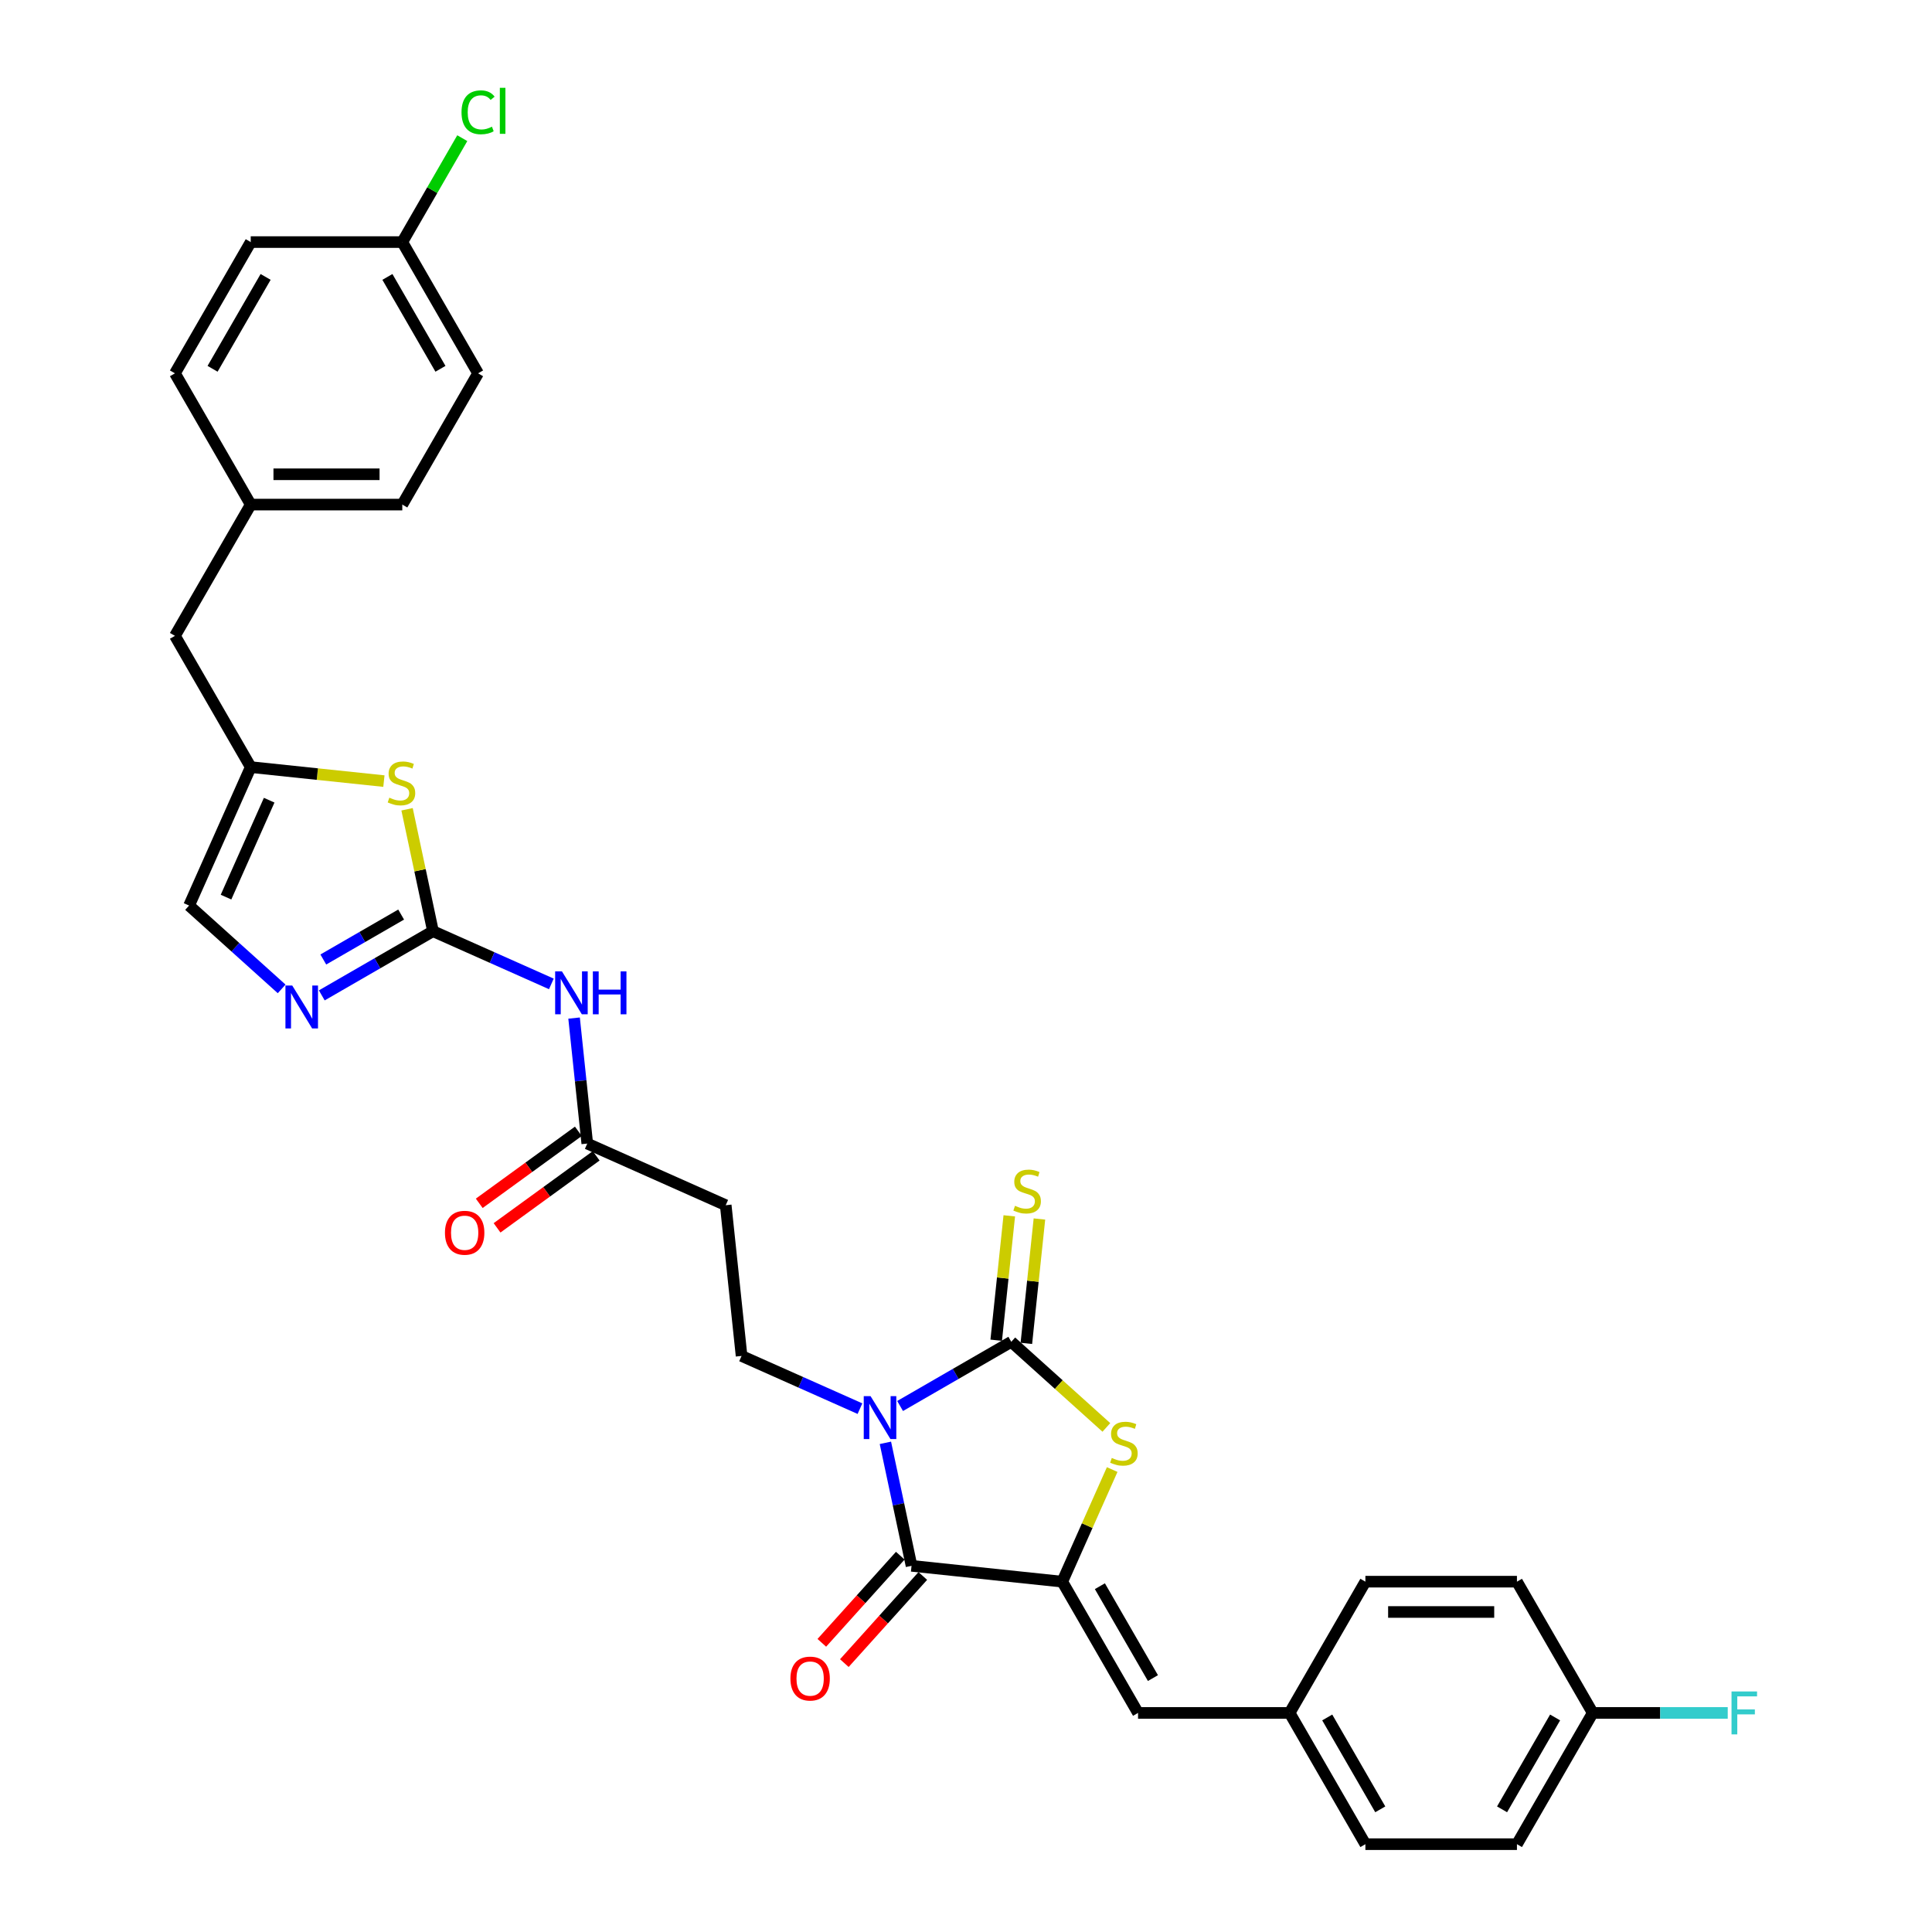 <?xml version='1.0' encoding='iso-8859-1'?>
<svg version='1.1' baseProfile='full'
              xmlns='http://www.w3.org/2000/svg'
                      xmlns:rdkit='http://www.rdkit.org/xml'
                      xmlns:xlink='http://www.w3.org/1999/xlink'
                  xml:space='preserve'
width='1000px' height='1000px' viewBox='0 0 1000 1000'>
<!-- END OF HEADER -->
<rect style='opacity:1.0;fill:#FFFFFF;stroke:none' width='1000' height='1000' x='0' y='0'> </rect>
<path class='bond-0' d='M 465.887,727.742 L 494.662,711.128' style='fill:none;fill-rule:evenodd;stroke:#0000FF;stroke-width:6px;stroke-linecap:butt;stroke-linejoin:miter;stroke-opacity:1' />
<path class='bond-0' d='M 494.662,711.128 L 523.438,694.515' style='fill:none;fill-rule:evenodd;stroke:#000000;stroke-width:6px;stroke-linecap:butt;stroke-linejoin:miter;stroke-opacity:1' />
<path class='bond-1' d='M 458.279,746.808 L 465.045,778.639' style='fill:none;fill-rule:evenodd;stroke:#0000FF;stroke-width:6px;stroke-linecap:butt;stroke-linejoin:miter;stroke-opacity:1' />
<path class='bond-1' d='M 465.045,778.639 L 471.811,810.471' style='fill:none;fill-rule:evenodd;stroke:#000000;stroke-width:6px;stroke-linecap:butt;stroke-linejoin:miter;stroke-opacity:1' />
<path class='bond-8' d='M 445.114,729.114 L 414.475,715.472' style='fill:none;fill-rule:evenodd;stroke:#0000FF;stroke-width:6px;stroke-linecap:butt;stroke-linejoin:miter;stroke-opacity:1' />
<path class='bond-8' d='M 414.475,715.472 L 383.836,701.831' style='fill:none;fill-rule:evenodd;stroke:#000000;stroke-width:6px;stroke-linecap:butt;stroke-linejoin:miter;stroke-opacity:1' />
<path class='bond-3' d='M 523.438,694.515 L 548.044,716.671' style='fill:none;fill-rule:evenodd;stroke:#000000;stroke-width:6px;stroke-linecap:butt;stroke-linejoin:miter;stroke-opacity:1' />
<path class='bond-3' d='M 548.044,716.671 L 572.651,738.827' style='fill:none;fill-rule:evenodd;stroke:#CCCC00;stroke-width:6px;stroke-linecap:butt;stroke-linejoin:miter;stroke-opacity:1' />
<path class='bond-14' d='M 531.24,695.335 L 534.623,663.143' style='fill:none;fill-rule:evenodd;stroke:#000000;stroke-width:6px;stroke-linecap:butt;stroke-linejoin:miter;stroke-opacity:1' />
<path class='bond-14' d='M 534.623,663.143 L 538.006,630.951' style='fill:none;fill-rule:evenodd;stroke:#CCCC00;stroke-width:6px;stroke-linecap:butt;stroke-linejoin:miter;stroke-opacity:1' />
<path class='bond-14' d='M 515.636,693.695 L 519.02,661.503' style='fill:none;fill-rule:evenodd;stroke:#000000;stroke-width:6px;stroke-linecap:butt;stroke-linejoin:miter;stroke-opacity:1' />
<path class='bond-14' d='M 519.02,661.503 L 522.403,629.311' style='fill:none;fill-rule:evenodd;stroke:#CCCC00;stroke-width:6px;stroke-linecap:butt;stroke-linejoin:miter;stroke-opacity:1' />
<path class='bond-2' d='M 471.811,810.471 L 549.828,818.671' style='fill:none;fill-rule:evenodd;stroke:#000000;stroke-width:6px;stroke-linecap:butt;stroke-linejoin:miter;stroke-opacity:1' />
<path class='bond-15' d='M 465.981,805.222 L 445.676,827.773' style='fill:none;fill-rule:evenodd;stroke:#000000;stroke-width:6px;stroke-linecap:butt;stroke-linejoin:miter;stroke-opacity:1' />
<path class='bond-15' d='M 445.676,827.773 L 425.37,850.325' style='fill:none;fill-rule:evenodd;stroke:#FF0000;stroke-width:6px;stroke-linecap:butt;stroke-linejoin:miter;stroke-opacity:1' />
<path class='bond-15' d='M 477.64,815.72 L 457.335,838.272' style='fill:none;fill-rule:evenodd;stroke:#000000;stroke-width:6px;stroke-linecap:butt;stroke-linejoin:miter;stroke-opacity:1' />
<path class='bond-15' d='M 457.335,838.272 L 437.03,860.823' style='fill:none;fill-rule:evenodd;stroke:#FF0000;stroke-width:6px;stroke-linecap:butt;stroke-linejoin:miter;stroke-opacity:1' />
<path class='bond-9' d='M 549.828,818.671 L 589.052,886.608' style='fill:none;fill-rule:evenodd;stroke:#000000;stroke-width:6px;stroke-linecap:butt;stroke-linejoin:miter;stroke-opacity:1' />
<path class='bond-9' d='M 569.299,821.017 L 596.756,868.573' style='fill:none;fill-rule:evenodd;stroke:#000000;stroke-width:6px;stroke-linecap:butt;stroke-linejoin:miter;stroke-opacity:1' />
<path class='bond-32' d='M 549.828,818.671 L 562.747,789.656' style='fill:none;fill-rule:evenodd;stroke:#000000;stroke-width:6px;stroke-linecap:butt;stroke-linejoin:miter;stroke-opacity:1' />
<path class='bond-32' d='M 562.747,789.656 L 575.665,760.64' style='fill:none;fill-rule:evenodd;stroke:#CCCC00;stroke-width:6px;stroke-linecap:butt;stroke-linejoin:miter;stroke-opacity:1' />
<path class='bond-4' d='M 224.106,481.982 L 254.745,495.623' style='fill:none;fill-rule:evenodd;stroke:#000000;stroke-width:6px;stroke-linecap:butt;stroke-linejoin:miter;stroke-opacity:1' />
<path class='bond-4' d='M 254.745,495.623 L 285.384,509.265' style='fill:none;fill-rule:evenodd;stroke:#0000FF;stroke-width:6px;stroke-linecap:butt;stroke-linejoin:miter;stroke-opacity:1' />
<path class='bond-5' d='M 224.106,481.982 L 195.33,498.595' style='fill:none;fill-rule:evenodd;stroke:#000000;stroke-width:6px;stroke-linecap:butt;stroke-linejoin:miter;stroke-opacity:1' />
<path class='bond-5' d='M 195.33,498.595 L 166.555,515.209' style='fill:none;fill-rule:evenodd;stroke:#0000FF;stroke-width:6px;stroke-linecap:butt;stroke-linejoin:miter;stroke-opacity:1' />
<path class='bond-5' d='M 207.628,473.378 L 187.486,485.008' style='fill:none;fill-rule:evenodd;stroke:#000000;stroke-width:6px;stroke-linecap:butt;stroke-linejoin:miter;stroke-opacity:1' />
<path class='bond-5' d='M 187.486,485.008 L 167.343,496.637' style='fill:none;fill-rule:evenodd;stroke:#0000FF;stroke-width:6px;stroke-linecap:butt;stroke-linejoin:miter;stroke-opacity:1' />
<path class='bond-7' d='M 224.106,481.982 L 217.4,450.432' style='fill:none;fill-rule:evenodd;stroke:#000000;stroke-width:6px;stroke-linecap:butt;stroke-linejoin:miter;stroke-opacity:1' />
<path class='bond-7' d='M 217.4,450.432 L 210.694,418.883' style='fill:none;fill-rule:evenodd;stroke:#CCCC00;stroke-width:6px;stroke-linecap:butt;stroke-linejoin:miter;stroke-opacity:1' />
<path class='bond-12' d='M 145.782,511.853 L 121.827,490.283' style='fill:none;fill-rule:evenodd;stroke:#0000FF;stroke-width:6px;stroke-linecap:butt;stroke-linejoin:miter;stroke-opacity:1' />
<path class='bond-12' d='M 121.827,490.283 L 97.871,468.714' style='fill:none;fill-rule:evenodd;stroke:#000000;stroke-width:6px;stroke-linecap:butt;stroke-linejoin:miter;stroke-opacity:1' />
<path class='bond-6' d='M 297.144,526.958 L 300.557,559.432' style='fill:none;fill-rule:evenodd;stroke:#0000FF;stroke-width:6px;stroke-linecap:butt;stroke-linejoin:miter;stroke-opacity:1' />
<path class='bond-6' d='M 300.557,559.432 L 303.971,591.906' style='fill:none;fill-rule:evenodd;stroke:#000000;stroke-width:6px;stroke-linecap:butt;stroke-linejoin:miter;stroke-opacity:1' />
<path class='bond-10' d='M 198.711,404.294 L 164.245,400.671' style='fill:none;fill-rule:evenodd;stroke:#CCCC00;stroke-width:6px;stroke-linecap:butt;stroke-linejoin:miter;stroke-opacity:1' />
<path class='bond-10' d='M 164.245,400.671 L 129.778,397.049' style='fill:none;fill-rule:evenodd;stroke:#000000;stroke-width:6px;stroke-linecap:butt;stroke-linejoin:miter;stroke-opacity:1' />
<path class='bond-13' d='M 383.836,701.831 L 375.636,623.814' style='fill:none;fill-rule:evenodd;stroke:#000000;stroke-width:6px;stroke-linecap:butt;stroke-linejoin:miter;stroke-opacity:1' />
<path class='bond-17' d='M 589.052,886.608 L 667.499,886.608' style='fill:none;fill-rule:evenodd;stroke:#000000;stroke-width:6px;stroke-linecap:butt;stroke-linejoin:miter;stroke-opacity:1' />
<path class='bond-18' d='M 129.778,397.049 L 90.555,329.112' style='fill:none;fill-rule:evenodd;stroke:#000000;stroke-width:6px;stroke-linecap:butt;stroke-linejoin:miter;stroke-opacity:1' />
<path class='bond-34' d='M 129.778,397.049 L 97.871,468.714' style='fill:none;fill-rule:evenodd;stroke:#000000;stroke-width:6px;stroke-linecap:butt;stroke-linejoin:miter;stroke-opacity:1' />
<path class='bond-34' d='M 139.325,414.18 L 116.99,464.345' style='fill:none;fill-rule:evenodd;stroke:#000000;stroke-width:6px;stroke-linecap:butt;stroke-linejoin:miter;stroke-opacity:1' />
<path class='bond-11' d='M 303.971,591.906 L 375.636,623.814' style='fill:none;fill-rule:evenodd;stroke:#000000;stroke-width:6px;stroke-linecap:butt;stroke-linejoin:miter;stroke-opacity:1' />
<path class='bond-16' d='M 299.36,585.56 L 273.707,604.198' style='fill:none;fill-rule:evenodd;stroke:#000000;stroke-width:6px;stroke-linecap:butt;stroke-linejoin:miter;stroke-opacity:1' />
<path class='bond-16' d='M 273.707,604.198 L 248.054,622.836' style='fill:none;fill-rule:evenodd;stroke:#FF0000;stroke-width:6px;stroke-linecap:butt;stroke-linejoin:miter;stroke-opacity:1' />
<path class='bond-16' d='M 308.582,598.253 L 282.929,616.891' style='fill:none;fill-rule:evenodd;stroke:#000000;stroke-width:6px;stroke-linecap:butt;stroke-linejoin:miter;stroke-opacity:1' />
<path class='bond-16' d='M 282.929,616.891 L 257.276,635.529' style='fill:none;fill-rule:evenodd;stroke:#FF0000;stroke-width:6px;stroke-linecap:butt;stroke-linejoin:miter;stroke-opacity:1' />
<path class='bond-24' d='M 667.499,886.608 L 706.722,818.671' style='fill:none;fill-rule:evenodd;stroke:#000000;stroke-width:6px;stroke-linecap:butt;stroke-linejoin:miter;stroke-opacity:1' />
<path class='bond-25' d='M 667.499,886.608 L 706.722,954.545' style='fill:none;fill-rule:evenodd;stroke:#000000;stroke-width:6px;stroke-linecap:butt;stroke-linejoin:miter;stroke-opacity:1' />
<path class='bond-25' d='M 686.97,888.954 L 714.426,936.51' style='fill:none;fill-rule:evenodd;stroke:#000000;stroke-width:6px;stroke-linecap:butt;stroke-linejoin:miter;stroke-opacity:1' />
<path class='bond-19' d='M 90.555,329.112 L 129.778,261.174' style='fill:none;fill-rule:evenodd;stroke:#000000;stroke-width:6px;stroke-linecap:butt;stroke-linejoin:miter;stroke-opacity:1' />
<path class='bond-30' d='M 129.778,261.174 L 90.555,193.237' style='fill:none;fill-rule:evenodd;stroke:#000000;stroke-width:6px;stroke-linecap:butt;stroke-linejoin:miter;stroke-opacity:1' />
<path class='bond-31' d='M 129.778,261.174 L 208.225,261.174' style='fill:none;fill-rule:evenodd;stroke:#000000;stroke-width:6px;stroke-linecap:butt;stroke-linejoin:miter;stroke-opacity:1' />
<path class='bond-31' d='M 141.545,245.485 L 196.458,245.485' style='fill:none;fill-rule:evenodd;stroke:#000000;stroke-width:6px;stroke-linecap:butt;stroke-linejoin:miter;stroke-opacity:1' />
<path class='bond-20' d='M 824.393,886.608 L 785.169,954.545' style='fill:none;fill-rule:evenodd;stroke:#000000;stroke-width:6px;stroke-linecap:butt;stroke-linejoin:miter;stroke-opacity:1' />
<path class='bond-20' d='M 804.922,888.954 L 777.465,936.51' style='fill:none;fill-rule:evenodd;stroke:#000000;stroke-width:6px;stroke-linecap:butt;stroke-linejoin:miter;stroke-opacity:1' />
<path class='bond-23' d='M 824.393,886.608 L 859.333,886.608' style='fill:none;fill-rule:evenodd;stroke:#000000;stroke-width:6px;stroke-linecap:butt;stroke-linejoin:miter;stroke-opacity:1' />
<path class='bond-23' d='M 859.333,886.608 L 894.274,886.608' style='fill:none;fill-rule:evenodd;stroke:#33CCCC;stroke-width:6px;stroke-linecap:butt;stroke-linejoin:miter;stroke-opacity:1' />
<path class='bond-33' d='M 824.393,886.608 L 785.169,818.671' style='fill:none;fill-rule:evenodd;stroke:#000000;stroke-width:6px;stroke-linecap:butt;stroke-linejoin:miter;stroke-opacity:1' />
<path class='bond-21' d='M 208.225,125.3 L 247.449,193.237' style='fill:none;fill-rule:evenodd;stroke:#000000;stroke-width:6px;stroke-linecap:butt;stroke-linejoin:miter;stroke-opacity:1' />
<path class='bond-21' d='M 200.521,143.335 L 227.978,190.891' style='fill:none;fill-rule:evenodd;stroke:#000000;stroke-width:6px;stroke-linecap:butt;stroke-linejoin:miter;stroke-opacity:1' />
<path class='bond-22' d='M 208.225,125.3 L 223.752,98.407' style='fill:none;fill-rule:evenodd;stroke:#000000;stroke-width:6px;stroke-linecap:butt;stroke-linejoin:miter;stroke-opacity:1' />
<path class='bond-22' d='M 223.752,98.407 L 239.278,71.515' style='fill:none;fill-rule:evenodd;stroke:#00CC00;stroke-width:6px;stroke-linecap:butt;stroke-linejoin:miter;stroke-opacity:1' />
<path class='bond-35' d='M 208.225,125.3 L 129.778,125.3' style='fill:none;fill-rule:evenodd;stroke:#000000;stroke-width:6px;stroke-linecap:butt;stroke-linejoin:miter;stroke-opacity:1' />
<path class='bond-26' d='M 706.722,818.671 L 785.169,818.671' style='fill:none;fill-rule:evenodd;stroke:#000000;stroke-width:6px;stroke-linecap:butt;stroke-linejoin:miter;stroke-opacity:1' />
<path class='bond-26' d='M 718.489,834.36 L 773.402,834.36' style='fill:none;fill-rule:evenodd;stroke:#000000;stroke-width:6px;stroke-linecap:butt;stroke-linejoin:miter;stroke-opacity:1' />
<path class='bond-29' d='M 706.722,954.545 L 785.169,954.545' style='fill:none;fill-rule:evenodd;stroke:#000000;stroke-width:6px;stroke-linecap:butt;stroke-linejoin:miter;stroke-opacity:1' />
<path class='bond-27' d='M 129.778,125.3 L 90.555,193.237' style='fill:none;fill-rule:evenodd;stroke:#000000;stroke-width:6px;stroke-linecap:butt;stroke-linejoin:miter;stroke-opacity:1' />
<path class='bond-27' d='M 137.482,143.335 L 110.026,190.891' style='fill:none;fill-rule:evenodd;stroke:#000000;stroke-width:6px;stroke-linecap:butt;stroke-linejoin:miter;stroke-opacity:1' />
<path class='bond-28' d='M 247.449,193.237 L 208.225,261.174' style='fill:none;fill-rule:evenodd;stroke:#000000;stroke-width:6px;stroke-linecap:butt;stroke-linejoin:miter;stroke-opacity:1' />
<path  class='atom-0' d='M 450.59 722.63
L 457.87 734.397
Q 458.591 735.558, 459.752 737.661
Q 460.913 739.763, 460.976 739.889
L 460.976 722.63
L 463.926 722.63
L 463.926 744.846
L 460.882 744.846
L 453.069 731.981
Q 452.159 730.475, 451.186 728.749
Q 450.245 727.023, 449.962 726.49
L 449.962 744.846
L 447.075 744.846
L 447.075 722.63
L 450.59 722.63
' fill='#0000FF'/>
<path  class='atom-4' d='M 575.46 754.631
Q 575.711 754.725, 576.746 755.165
Q 577.782 755.604, 578.911 755.886
Q 580.072 756.137, 581.202 756.137
Q 583.304 756.137, 584.528 755.133
Q 585.752 754.098, 585.752 752.309
Q 585.752 751.085, 585.124 750.332
Q 584.528 749.579, 583.587 749.171
Q 582.645 748.763, 581.076 748.293
Q 579.1 747.696, 577.907 747.132
Q 576.746 746.567, 575.899 745.374
Q 575.083 744.182, 575.083 742.174
Q 575.083 739.381, 576.966 737.655
Q 578.88 735.929, 582.645 735.929
Q 585.218 735.929, 588.137 737.153
L 587.415 739.569
Q 584.748 738.471, 582.739 738.471
Q 580.574 738.471, 579.382 739.381
Q 578.19 740.26, 578.221 741.797
Q 578.221 742.99, 578.817 743.711
Q 579.445 744.433, 580.323 744.841
Q 581.233 745.249, 582.739 745.72
Q 584.748 746.347, 585.94 746.975
Q 587.133 747.602, 587.98 748.889
Q 588.858 750.144, 588.858 752.309
Q 588.858 755.384, 586.787 757.047
Q 584.748 758.679, 581.327 758.679
Q 579.351 758.679, 577.844 758.24
Q 576.37 757.832, 574.612 757.11
L 575.46 754.631
' fill='#CCCC00'/>
<path  class='atom-6' d='M 151.258 510.097
L 158.538 521.864
Q 159.259 523.025, 160.42 525.127
Q 161.581 527.23, 161.644 527.355
L 161.644 510.097
L 164.594 510.097
L 164.594 532.313
L 161.55 532.313
L 153.737 519.448
Q 152.827 517.942, 151.854 516.216
Q 150.913 514.49, 150.63 513.957
L 150.63 532.313
L 147.743 532.313
L 147.743 510.097
L 151.258 510.097
' fill='#0000FF'/>
<path  class='atom-7' d='M 290.86 502.781
L 298.14 514.548
Q 298.862 515.709, 300.023 517.811
Q 301.184 519.914, 301.246 520.039
L 301.246 502.781
L 304.196 502.781
L 304.196 524.997
L 301.152 524.997
L 293.339 512.132
Q 292.429 510.625, 291.456 508.9
Q 290.515 507.174, 290.232 506.64
L 290.232 524.997
L 287.345 524.997
L 287.345 502.781
L 290.86 502.781
' fill='#0000FF'/>
<path  class='atom-7' d='M 306.863 502.781
L 309.875 502.781
L 309.875 512.226
L 321.235 512.226
L 321.235 502.781
L 324.247 502.781
L 324.247 524.997
L 321.235 524.997
L 321.235 514.736
L 309.875 514.736
L 309.875 524.997
L 306.863 524.997
L 306.863 502.781
' fill='#0000FF'/>
<path  class='atom-8' d='M 201.52 412.874
Q 201.771 412.968, 202.806 413.407
Q 203.842 413.847, 204.972 414.129
Q 206.133 414.38, 207.262 414.38
Q 209.365 414.38, 210.588 413.376
Q 211.812 412.34, 211.812 410.552
Q 211.812 409.328, 211.185 408.575
Q 210.588 407.822, 209.647 407.414
Q 208.706 407.006, 207.137 406.535
Q 205.16 405.939, 203.967 405.374
Q 202.806 404.809, 201.959 403.617
Q 201.143 402.425, 201.143 400.416
Q 201.143 397.624, 203.026 395.898
Q 204.94 394.172, 208.706 394.172
Q 211.279 394.172, 214.197 395.396
L 213.475 397.812
Q 210.808 396.714, 208.8 396.714
Q 206.635 396.714, 205.442 397.624
Q 204.25 398.502, 204.281 400.04
Q 204.281 401.232, 204.877 401.954
Q 205.505 402.676, 206.384 403.084
Q 207.294 403.492, 208.8 403.962
Q 210.808 404.59, 212 405.217
Q 213.193 405.845, 214.04 407.131
Q 214.919 408.387, 214.919 410.552
Q 214.919 413.627, 212.848 415.29
Q 210.808 416.922, 207.388 416.922
Q 205.411 416.922, 203.905 416.482
Q 202.43 416.074, 200.673 415.353
L 201.52 412.874
' fill='#CCCC00'/>
<path  class='atom-15' d='M 525.362 624.122
Q 525.613 624.217, 526.649 624.656
Q 527.684 625.095, 528.814 625.378
Q 529.975 625.629, 531.104 625.629
Q 533.207 625.629, 534.43 624.624
Q 535.654 623.589, 535.654 621.8
Q 535.654 620.577, 535.027 619.823
Q 534.43 619.07, 533.489 618.662
Q 532.548 618.255, 530.979 617.784
Q 529.002 617.188, 527.81 616.623
Q 526.649 616.058, 525.801 614.866
Q 524.985 613.673, 524.985 611.665
Q 524.985 608.872, 526.868 607.146
Q 528.782 605.421, 532.548 605.421
Q 535.121 605.421, 538.039 606.644
L 537.317 609.061
Q 534.65 607.962, 532.642 607.962
Q 530.477 607.962, 529.284 608.872
Q 528.092 609.751, 528.123 611.288
Q 528.123 612.481, 528.72 613.203
Q 529.347 613.924, 530.226 614.332
Q 531.136 614.74, 532.642 615.211
Q 534.65 615.838, 535.843 616.466
Q 537.035 617.094, 537.882 618.38
Q 538.761 619.635, 538.761 621.8
Q 538.761 624.875, 536.69 626.539
Q 534.65 628.17, 531.23 628.17
Q 529.253 628.17, 527.747 627.731
Q 526.272 627.323, 524.515 626.601
L 525.362 624.122
' fill='#CCCC00'/>
<path  class='atom-16' d='M 409.121 868.831
Q 409.121 863.497, 411.757 860.516
Q 414.393 857.535, 419.319 857.535
Q 424.246 857.535, 426.882 860.516
Q 429.517 863.497, 429.517 868.831
Q 429.517 874.229, 426.85 877.304
Q 424.183 880.347, 419.319 880.347
Q 414.424 880.347, 411.757 877.304
Q 409.121 874.26, 409.121 868.831
M 419.319 877.837
Q 422.708 877.837, 424.528 875.578
Q 426.38 873.287, 426.38 868.831
Q 426.38 864.47, 424.528 862.273
Q 422.708 860.045, 419.319 860.045
Q 415.93 860.045, 414.079 862.242
Q 412.259 864.438, 412.259 868.831
Q 412.259 873.319, 414.079 875.578
Q 415.93 877.837, 419.319 877.837
' fill='#FF0000'/>
<path  class='atom-17' d='M 230.307 638.079
Q 230.307 632.745, 232.943 629.764
Q 235.579 626.783, 240.506 626.783
Q 245.432 626.783, 248.068 629.764
Q 250.704 632.745, 250.704 638.079
Q 250.704 643.476, 248.037 646.551
Q 245.369 649.595, 240.506 649.595
Q 235.611 649.595, 232.943 646.551
Q 230.307 643.508, 230.307 638.079
M 240.506 647.085
Q 243.895 647.085, 245.714 644.826
Q 247.566 642.535, 247.566 638.079
Q 247.566 633.717, 245.714 631.521
Q 243.895 629.293, 240.506 629.293
Q 237.117 629.293, 235.265 631.49
Q 233.445 633.686, 233.445 638.079
Q 233.445 642.566, 235.265 644.826
Q 237.117 647.085, 240.506 647.085
' fill='#FF0000'/>
<path  class='atom-23' d='M 238.882 58.132
Q 238.882 52.609, 241.456 49.722
Q 244.06 46.804, 248.986 46.804
Q 253.568 46.804, 256.015 50.036
L 253.944 51.73
Q 252.156 49.377, 248.986 49.377
Q 245.629 49.377, 243.84 51.636
Q 242.083 53.864, 242.083 58.132
Q 242.083 62.525, 243.903 64.784
Q 245.754 67.043, 249.332 67.043
Q 251.779 67.043, 254.635 65.568
L 255.513 67.922
Q 254.352 68.675, 252.595 69.114
Q 250.838 69.553, 248.892 69.553
Q 244.06 69.553, 241.456 66.604
Q 238.882 63.654, 238.882 58.132
' fill='#00CC00'/>
<path  class='atom-23' d='M 258.714 45.455
L 261.601 45.455
L 261.601 69.271
L 258.714 69.271
L 258.714 45.455
' fill='#00CC00'/>
<path  class='atom-24' d='M 896.235 875.5
L 909.445 875.5
L 909.445 878.042
L 899.216 878.042
L 899.216 884.788
L 908.316 884.788
L 908.316 887.361
L 899.216 887.361
L 899.216 897.716
L 896.235 897.716
L 896.235 875.5
' fill='#33CCCC'/>
</svg>
